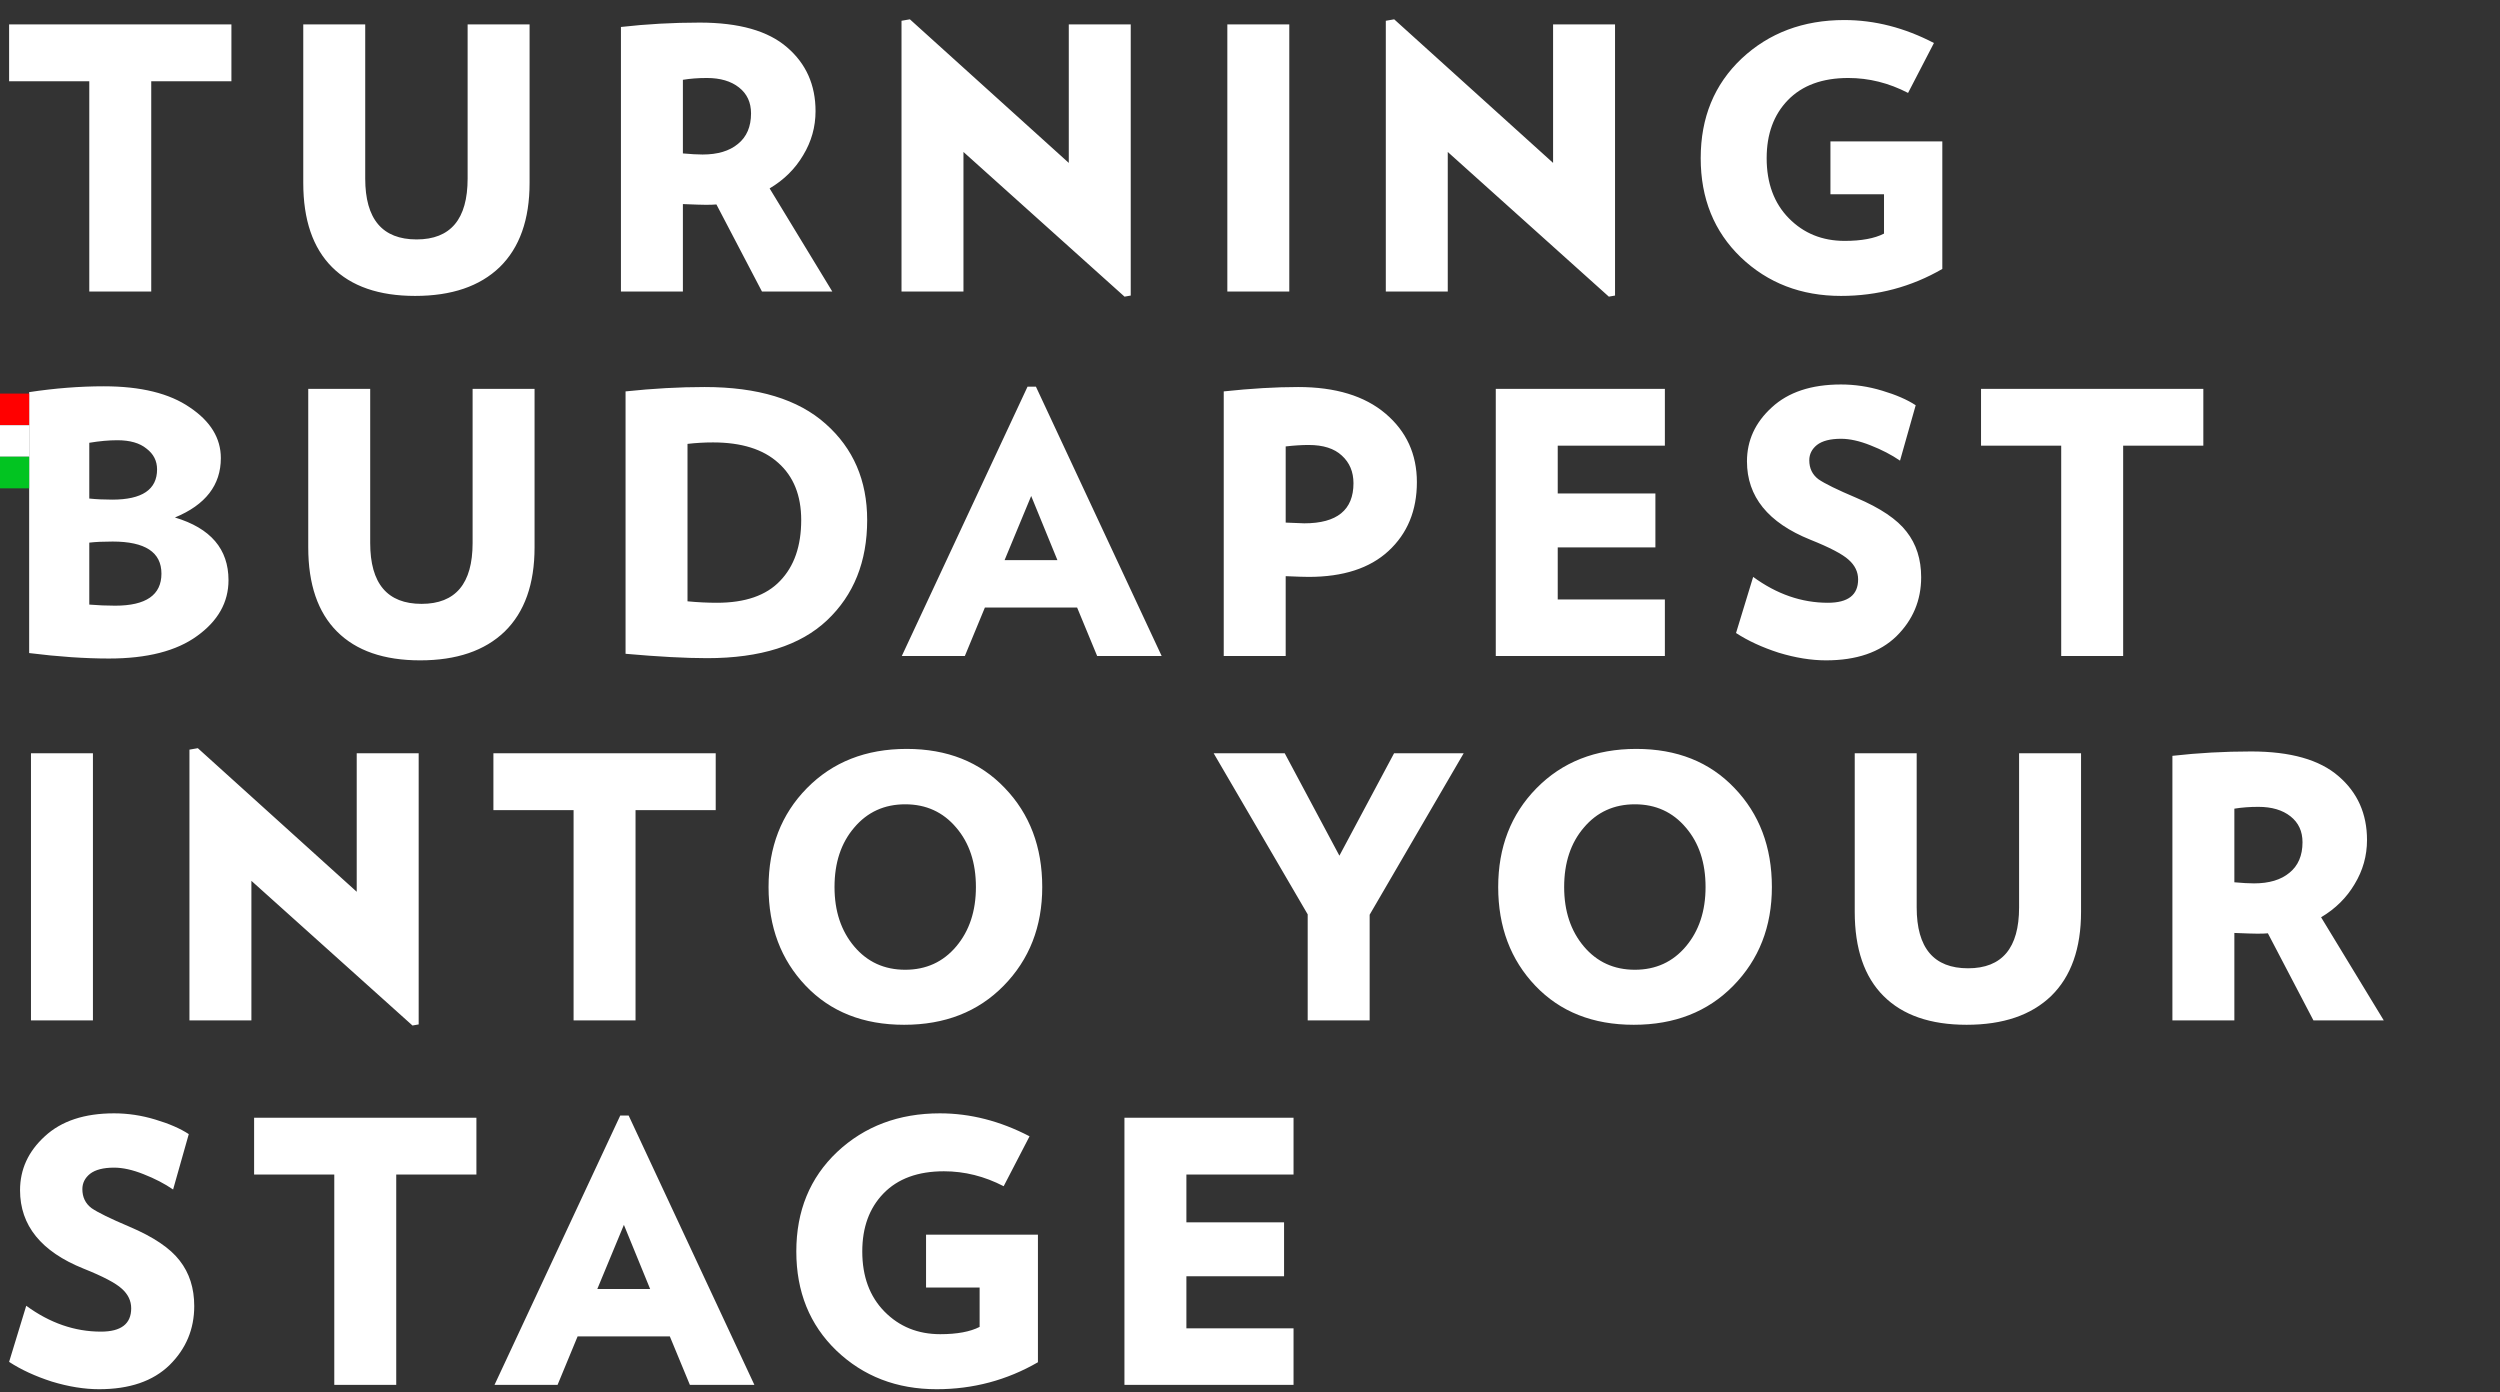 <?xml version="1.0" encoding="UTF-8"?>
<svg xmlns="http://www.w3.org/2000/svg" width="686" height="382" viewBox="0 0 686 382" fill="none">
  <rect x="0" y="0" width="686" height="382" fill="#333333" stroke="none"/>
  <path d="M63.5 22.3H41.5V80H24.5V22.3H2.5V6.7H63.5V22.3ZM145.316 50.2C145.316 60.267 142.582 67.967 137.116 73.3C131.649 78.567 123.916 81.2 113.916 81.2C103.982 81.2 96.382 78.567 91.116 73.3C85.849 68.033 83.216 60.333 83.216 50.2V6.7H100.216V49C100.216 60.133 104.916 65.7 114.316 65.7C123.649 65.7 128.316 60.133 128.316 49V6.7H145.316V50.2ZM228.385 80H209.085L196.585 56.1C195.918 56.167 194.952 56.2 193.685 56.2C192.685 56.2 190.585 56.133 187.385 56V80H170.385V7.4C177.452 6.6 184.652 6.2 191.985 6.2C202.785 6.2 210.785 8.467 215.985 13C221.185 17.467 223.785 23.3 223.785 30.5C223.785 34.833 222.652 38.867 220.385 42.6C218.185 46.333 215.118 49.367 211.185 51.7L228.385 80ZM206.085 31.1C206.085 28.1 204.985 25.733 202.785 24C200.585 22.267 197.652 21.4 193.985 21.4C191.585 21.4 189.385 21.567 187.385 21.9V42.1C189.585 42.3 191.385 42.4 192.785 42.4C196.918 42.4 200.152 41.433 202.485 39.5C204.885 37.567 206.085 34.767 206.085 31.1ZM310.275 81.1L308.575 81.4L264.375 41.7V80H247.375V5.7L249.675 5.3L293.275 44.7V6.7H310.275V81.1ZM353.781 80H336.781V6.7H353.781V80ZM443.166 81.1L441.466 81.4L397.266 41.7V80H380.266V5.7L382.566 5.3L426.166 44.7V6.7H443.166V81.1ZM502.272 38.8H532.972V73.8C524.439 78.733 515.172 81.2 505.172 81.2C494.239 81.2 485.072 77.667 477.672 70.6C470.339 63.533 466.672 54.467 466.672 43.4C466.672 32.267 470.405 23.167 477.872 16.1C485.405 9.033 494.805 5.5 506.072 5.5C514.405 5.5 522.605 7.6 530.672 11.8L523.572 25.5C518.305 22.767 512.839 21.4 507.172 21.4C500.039 21.4 494.505 23.433 490.572 27.5C486.705 31.5 484.772 36.8 484.772 43.4C484.772 50.267 486.805 55.767 490.872 59.9C494.939 64.033 500.039 66.1 506.172 66.1C510.772 66.1 514.372 65.433 516.972 64.1V53.3H502.272V38.8ZM62.7 159.2C62.7 165.267 59.833 170.367 54.1 174.5C48.433 178.633 40.367 180.7 29.9 180.7C23.3 180.7 16 180.2 8 179.2V107.6C15.067 106.533 21.9 106 28.5 106C38.633 106 46.5 107.933 52.1 111.8C57.767 115.6 60.6 120.233 60.6 125.7C60.6 133.1 56.4 138.533 48 142C57.8 144.933 62.7 150.667 62.7 159.2ZM43.1 128.8C43.1 126.467 42.133 124.567 40.2 123.1C38.333 121.567 35.667 120.8 32.2 120.8C29.867 120.8 27.3 121.033 24.5 121.5V136.8C26.433 137 28.533 137.1 30.8 137.1C39 137.1 43.1 134.333 43.1 128.8ZM31.6 166.2C40.067 166.2 44.3 163.267 44.3 157.4C44.3 151.533 39.833 148.6 30.9 148.6C28.3 148.6 26.167 148.7 24.5 148.9V165.9C26.9 166.1 29.267 166.2 31.6 166.2ZM146.683 150.2C146.683 160.267 143.949 167.967 138.483 173.3C133.016 178.567 125.283 181.2 115.283 181.2C105.349 181.2 97.749 178.567 92.483 173.3C87.216 168.033 84.583 160.333 84.583 150.2V106.7H101.583V149C101.583 160.133 106.283 165.7 115.683 165.7C125.016 165.7 129.683 160.133 129.683 149V106.7H146.683V150.2ZM237.952 142.7C237.952 154.1 234.286 163.267 226.952 170.2C219.619 177.133 208.652 180.6 194.052 180.6C188.119 180.6 180.652 180.2 171.652 179.4V107.4C179.186 106.6 186.419 106.2 193.352 106.2C207.952 106.2 219.019 109.567 226.552 116.3C234.152 123.033 237.952 131.833 237.952 142.7ZM219.852 142.7C219.852 135.967 217.752 130.733 213.552 127C209.419 123.267 203.452 121.4 195.652 121.4C193.319 121.4 190.986 121.533 188.652 121.8V165C191.386 165.267 194.086 165.4 196.752 165.4C204.486 165.4 210.252 163.4 214.052 159.4C217.919 155.4 219.852 149.833 219.852 142.7ZM318.757 180H301.057L295.557 166.7H270.257L264.757 180H247.457L281.957 106.1H284.257L318.757 180ZM290.157 153.7L282.957 136.1L275.657 153.7H290.157ZM388.793 132.3C388.793 140.1 386.193 146.4 380.993 151.2C375.86 155.933 368.56 158.3 359.093 158.3C357.96 158.3 355.86 158.233 352.793 158.1V180H335.793V107.4C343.26 106.6 350.06 106.2 356.193 106.2C366.46 106.2 374.46 108.633 380.193 113.5C385.926 118.367 388.793 124.633 388.793 132.3ZM371.393 132.6C371.393 129.467 370.326 126.933 368.193 125C366.126 123.067 363.093 122.1 359.093 122.1C357.226 122.1 355.126 122.233 352.793 122.5V143.4C355.993 143.533 357.693 143.6 357.893 143.6C366.893 143.6 371.393 139.933 371.393 132.6ZM456.841 180H410.441V106.7H456.841V122.3H427.441V135.4H454.241V150.2H427.441V164.5H456.841V180ZM527.167 158.4C527.167 164.733 524.901 170.133 520.367 174.6C515.834 179 509.401 181.2 501.067 181.2C497.001 181.2 492.667 180.5 488.067 179.1C483.534 177.633 479.634 175.833 476.367 173.7L481.067 158.3C487.534 163.033 494.367 165.4 501.567 165.4C507.101 165.4 509.867 163.267 509.867 159C509.867 156.933 509.001 155.133 507.267 153.6C505.601 152.067 502.101 150.233 496.767 148.1C485.167 143.433 479.367 136.267 479.367 126.6C479.367 120.867 481.634 115.933 486.167 111.8C490.701 107.6 497.034 105.5 505.167 105.5C508.967 105.5 512.734 106.067 516.467 107.2C520.267 108.333 523.334 109.667 525.667 111.2L521.367 126.4C519.034 124.8 516.334 123.4 513.267 122.2C510.267 121 507.567 120.4 505.167 120.4C502.234 120.4 500.034 120.967 498.567 122.1C497.167 123.233 496.467 124.633 496.467 126.3C496.467 128.5 497.301 130.233 498.967 131.5C500.701 132.7 504.167 134.4 509.367 136.6C515.967 139.4 520.567 142.5 523.167 145.9C525.834 149.3 527.167 153.467 527.167 158.4ZM604.594 122.3H582.594V180H565.594V122.3H543.594V106.7H604.594V122.3ZM25.5 280H8.5V206.7H25.5V280ZM114.884 281.1L113.184 281.4L68.984 241.7V280H51.984V205.7L54.284 205.3L97.884 244.7V206.7H114.884V281.1ZM196.391 222.3H174.391V280H157.391V222.3H135.391V206.7H196.391V222.3ZM285.991 243.4C285.991 254.267 282.457 263.3 275.391 270.5C268.391 277.633 259.291 281.2 248.091 281.2C236.891 281.2 227.891 277.633 221.091 270.5C214.291 263.367 210.891 254.333 210.891 243.4C210.891 232.467 214.391 223.433 221.391 216.3C228.457 209.1 237.591 205.5 248.791 205.5C259.924 205.5 268.891 209.067 275.691 216.2C282.557 223.333 285.991 232.4 285.991 243.4ZM267.791 243.4C267.791 236.733 265.991 231.3 262.391 227.1C258.791 222.833 254.124 220.7 248.391 220.7C242.657 220.7 237.991 222.833 234.391 227.1C230.791 231.3 228.991 236.733 228.991 243.4C228.991 250 230.791 255.433 234.391 259.7C237.991 263.967 242.657 266.1 248.391 266.1C254.124 266.1 258.791 263.967 262.391 259.7C265.991 255.433 267.791 250 267.791 243.4ZM401.631 206.7L375.831 251V280H358.831V250.9L333.031 206.7H352.531L367.531 234.8L382.531 206.7H401.631ZM486.205 243.4C486.205 254.267 482.672 263.3 475.605 270.5C468.605 277.633 459.505 281.2 448.305 281.2C437.105 281.2 428.105 277.633 421.305 270.5C414.505 263.367 411.105 254.333 411.105 243.4C411.105 232.467 414.605 223.433 421.605 216.3C428.672 209.1 437.805 205.5 449.005 205.5C460.139 205.5 469.105 209.067 475.905 216.2C482.772 223.333 486.205 232.4 486.205 243.4ZM468.005 243.4C468.005 236.733 466.205 231.3 462.605 227.1C459.005 222.833 454.339 220.7 448.605 220.7C442.872 220.7 438.205 222.833 434.605 227.1C431.005 231.3 429.205 236.733 429.205 243.4C429.205 250 431.005 255.433 434.605 259.7C438.205 263.967 442.872 266.1 448.605 266.1C454.339 266.1 459.005 263.967 462.605 259.7C466.205 255.433 468.005 250 468.005 243.4ZM571.038 250.2C571.038 260.267 568.305 267.967 562.838 273.3C557.372 278.567 549.638 281.2 539.638 281.2C529.705 281.2 522.105 278.567 516.838 273.3C511.572 268.033 508.938 260.333 508.938 250.2V206.7H525.938V249C525.938 260.133 530.638 265.7 540.038 265.7C549.372 265.7 554.038 260.133 554.038 249V206.7H571.038V250.2ZM654.108 280H634.808L622.308 256.1C621.641 256.167 620.674 256.2 619.408 256.2C618.408 256.2 616.308 256.133 613.108 256V280H596.108V207.4C603.174 206.6 610.374 206.2 617.708 206.2C628.508 206.2 636.508 208.467 641.708 213C646.908 217.467 649.508 223.3 649.508 230.5C649.508 234.833 648.374 238.867 646.108 242.6C643.908 246.333 640.841 249.367 636.908 251.7L654.108 280ZM631.808 231.1C631.808 228.1 630.708 225.733 628.508 224C626.308 222.267 623.374 221.4 619.708 221.4C617.308 221.4 615.108 221.567 613.108 221.9V242.1C615.308 242.3 617.108 242.4 618.508 242.4C622.641 242.4 625.874 241.433 628.208 239.5C630.608 237.567 631.808 234.767 631.808 231.1ZM53.3 358.4C53.3 364.733 51.033 370.133 46.5 374.6C41.967 379 35.533 381.2 27.2 381.2C23.133 381.2 18.8 380.5 14.2 379.1C9.667 377.633 5.767 375.833 2.5 373.7L7.2 358.3C13.667 363.033 20.5 365.4 27.7 365.4C33.233 365.4 36 363.267 36 359C36 356.933 35.133 355.133 33.4 353.6C31.733 352.067 28.233 350.233 22.9 348.1C11.3 343.433 5.5 336.267 5.5 326.6C5.5 320.867 7.767 315.933 12.3 311.8C16.833 307.6 23.167 305.5 31.3 305.5C35.1 305.5 38.867 306.067 42.6 307.2C46.4 308.333 49.467 309.667 51.8 311.2L47.5 326.4C45.167 324.8 42.467 323.4 39.4 322.2C36.4 321 33.7 320.4 31.3 320.4C28.367 320.4 26.167 320.967 24.7 322.1C23.3 323.233 22.6 324.633 22.6 326.3C22.6 328.5 23.433 330.233 25.1 331.5C26.833 332.7 30.3 334.4 35.5 336.6C42.1 339.4 46.7 342.5 49.3 345.9C51.967 349.3 53.3 353.467 53.3 358.4ZM130.727 322.3H108.727V380H91.727V322.3H69.727V306.7H130.727V322.3ZM206.999 380H189.299L183.799 366.7H158.499L152.999 380H135.699L170.199 306.1H172.499L206.999 380ZM178.399 353.7L171.199 336.1L163.899 353.7H178.399ZM254.108 338.8H284.808V373.8C276.274 378.733 267.008 381.2 257.008 381.2C246.074 381.2 236.908 377.667 229.508 370.6C222.174 363.533 218.508 354.467 218.508 343.4C218.508 332.267 222.241 323.167 229.708 316.1C237.241 309.033 246.641 305.5 257.908 305.5C266.241 305.5 274.441 307.6 282.508 311.8L275.408 325.5C270.141 322.767 264.674 321.4 259.008 321.4C251.874 321.4 246.341 323.433 242.408 327.5C238.541 331.5 236.608 336.8 236.608 343.4C236.608 350.267 238.641 355.767 242.708 359.9C246.774 364.033 251.874 366.1 258.008 366.1C262.608 366.1 266.208 365.433 268.808 364.1V353.3H254.108V338.8ZM354.947 380H308.547V306.7H354.947V322.3H325.547V335.4H352.347V350.2H325.547V364.5H354.947V380Z" fill="white"></path>
  <line x1="4" y1="112" x2="4" y2="112.667" stroke="#FF0000" stroke-width="8" stroke-linecap="square" stroke-dasharray="1 1"></line>
  <line x1="4" y1="120.667" x2="4" y2="121.333" stroke="white" stroke-width="8" stroke-linecap="square" stroke-dasharray="1 1"></line>
  <line x1="4" y1="129.333" x2="4" y2="130" stroke="#02C421" stroke-width="8" stroke-linecap="square" stroke-dasharray="1 1"></line>
</svg>
